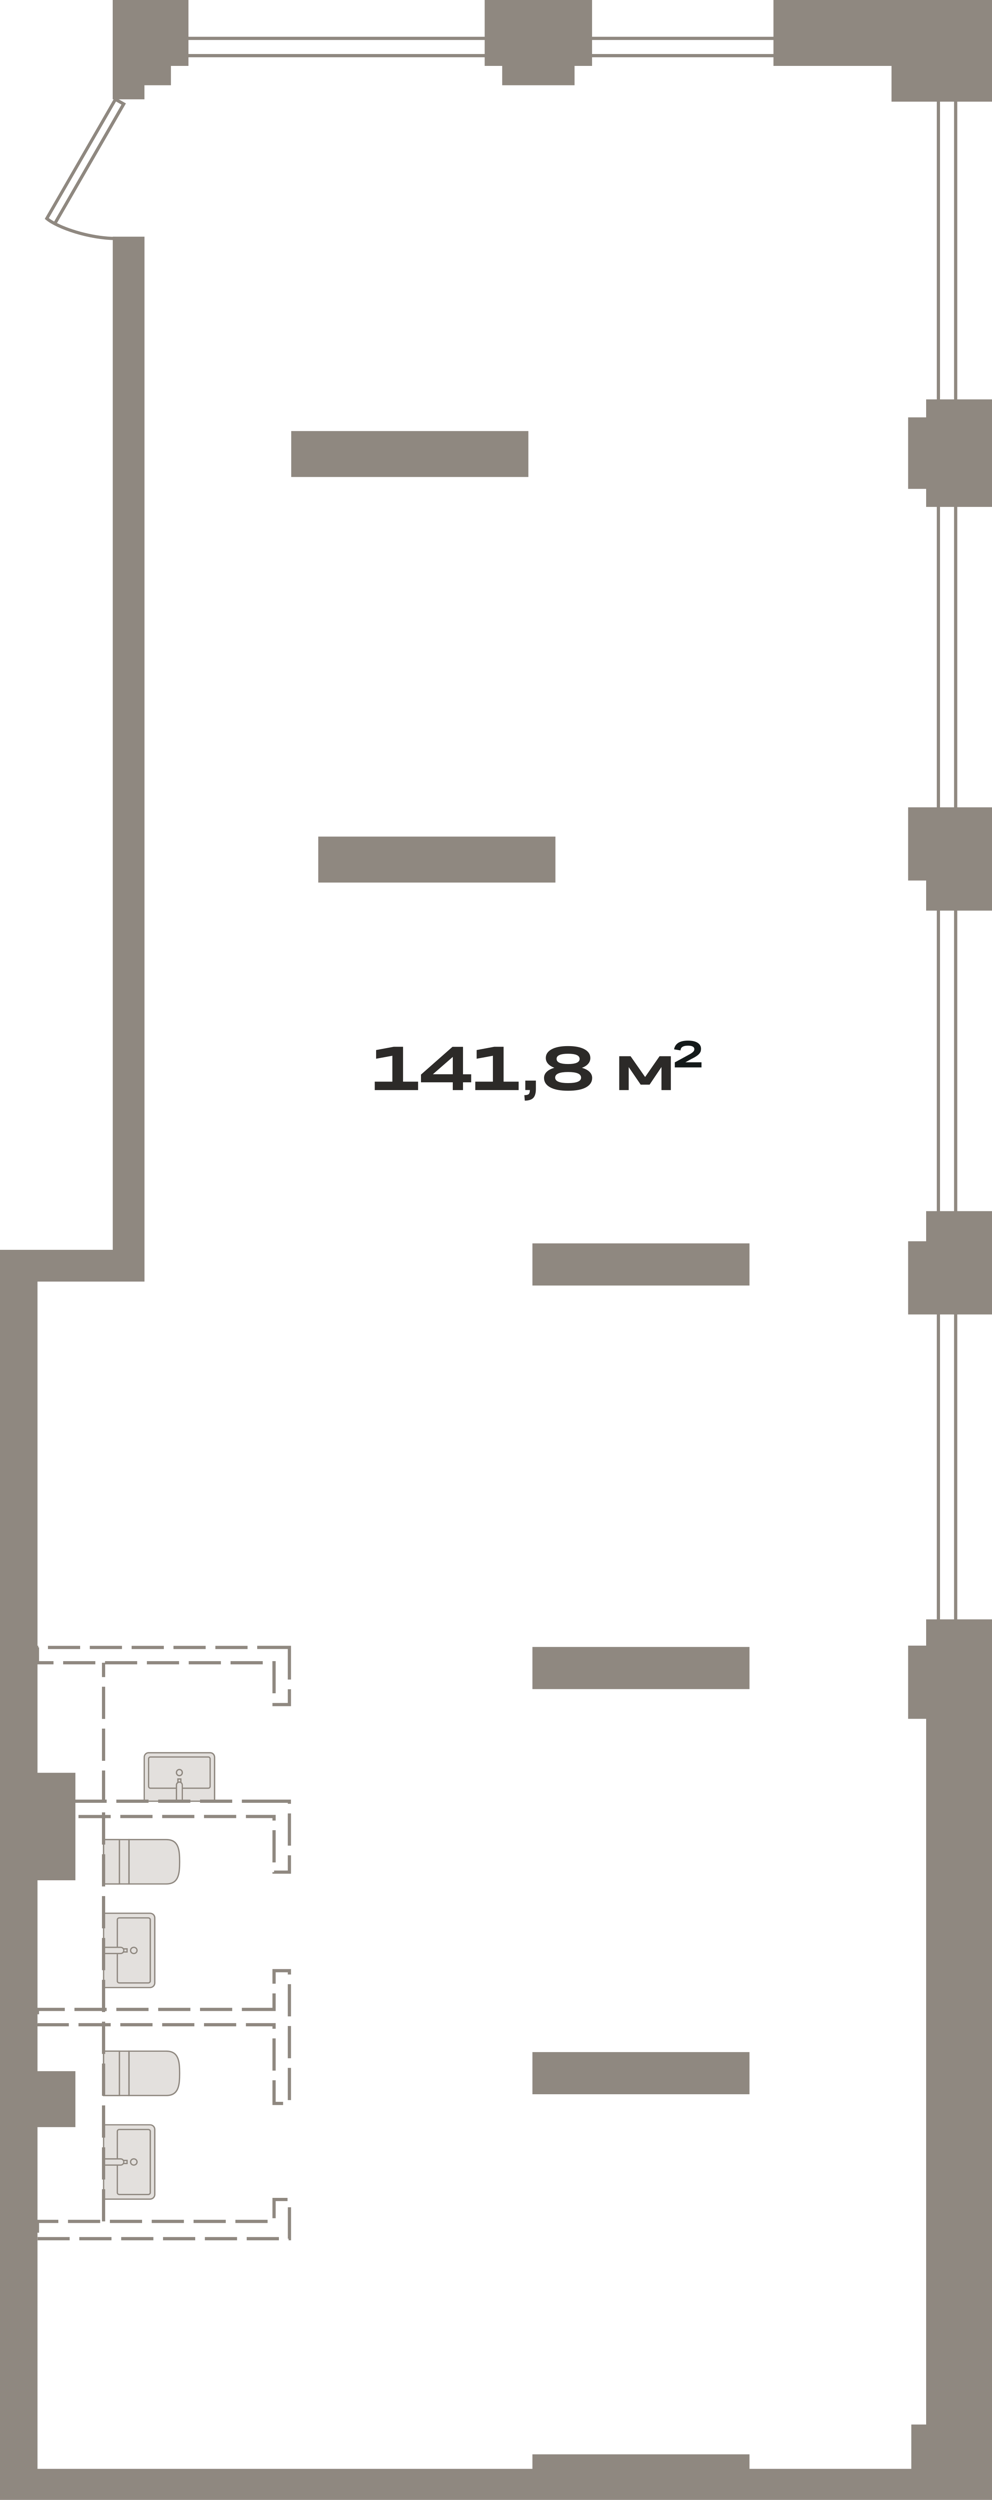 <?xml version="1.0" encoding="utf-8"?>
<!-- Generator: Adobe Illustrator 24.1.2, SVG Export Plug-In . SVG Version: 6.00 Build 0)  -->
<svg version="1.1" id="Слой_1" xmlns="http://www.w3.org/2000/svg" xmlns:xlink="http://www.w3.org/1999/xlink" x="0px" y="0px"
	 viewBox="0 0 1965.5 4950.5" style="enable-background:new 0 0 1965.5 4950.5;" xml:space="preserve">
<g>
	<path style="fill:#8F8880;" d="M1684.2,113.4H347.7c-1.8,0-3.2-1.4-3.2-3.2V76c0-1.8,1.4-3.2,3.2-3.2h1336.5c1.8,0,3.2,1.4,3.2,3.2
		v34.2C1687.4,112,1686,113.4,1684.2,113.4z M350.9,107H1681V79.2H350.9V107z"/>
	<path style="fill:#8F8880;" d="M1893.5,3225.5h-34.2c-1.8,0-3.2-1.4-3.2-3.2v-3069c0-1.8,1.4-3.2,3.2-3.2h34.2
		c1.8,0,3.2,1.4,3.2,3.2v3069C1896.7,3224,1895.2,3225.5,1893.5,3225.5z M1862.5,3219.1h27.8V156.5h-27.8V3219.1z"/>
	<g>
		<g>
			<path style="fill-rule:evenodd;clip-rule:evenodd;fill:#E3E0DD;" d="M306.6,3797.8v129.1c0,5-4.2,9.1-9.5,9.1h-91.9v-147.2h91.9
				C302.4,3788.8,306.6,3792.8,306.6,3797.8z"/>
			<path style="fill:#8F8880;" d="M297.1,3937.2H204v-149.7h93.2c5.9,0,10.8,4.6,10.8,10.3v129.1
				C307.9,3932.6,303.1,3937.2,297.1,3937.2z M206.5,3934.7h90.6c4.5,0,8.2-3.5,8.2-7.8v-129.1c0-4.3-3.7-7.8-8.2-7.8h-90.6V3934.7z
				"/>
		</g>
		<g>
			<path style="fill-rule:evenodd;clip-rule:evenodd;fill:#E3E0DD;" d="M232.5,3923.1v-121.5c0-2,1.8-3.6,4-3.6h57.3
				c2.2,0,4,1.6,4,3.6v121.5c0,2-1.8,3.6-4,3.6h-57.3C234.2,3926.8,232.5,3925.1,232.5,3923.1z"/>
			<path style="fill:#8F8880;" d="M293.8,3928h-57.3c-2.9,0-5.3-2.2-5.3-4.9v-121.5c0-2.7,2.4-4.9,5.3-4.9h57.3
				c2.9,0,5.3,2.2,5.3,4.9v121.5C299,3925.8,296.7,3928,293.8,3928z M236.4,3799.2c-1.5,0-2.7,1.1-2.7,2.4v121.5
				c0,1.3,1.2,2.4,2.7,2.4h57.3c1.5,0,2.7-1.1,2.7-2.4v-121.5c0-1.3-1.2-2.4-2.7-2.4H236.4z"/>
		</g>
		<g>
			<rect x="213.2" y="3859.3" style="fill-rule:evenodd;clip-rule:evenodd;fill:#E3E0DD;" width="38.5" height="6.1"/>
			<path style="fill:#8F8880;" d="M253,3866.7h-41.1v-8.7H253V3866.7z M214.5,3864.2h36v-3.6h-36V3864.2z"/>
		</g>
		<g>
			<path style="fill-rule:evenodd;clip-rule:evenodd;fill:#E3E0DD;" d="M245.3,3862.4v-0.1c0-3.4-2.8-6.1-6.4-6.1H207v12.3h31.9
				C242.5,3868.5,245.3,3865.8,245.3,3862.4z"/>
			<path style="fill:#8F8880;" d="M238.9,3869.8h-33.2v-14.8h33.2c4.2,0,7.6,3.3,7.6,7.3v0.1
				C246.6,3866.5,243.1,3869.8,238.9,3869.8z M208.3,3867.2h30.7c2.8,0,5.1-2.2,5.1-4.8v-0.1c0-2.6-2.3-4.8-5.1-4.8h-30.7V3867.2z"
				/>
		</g>
		<g>
			<path style="fill-rule:evenodd;clip-rule:evenodd;fill:#E3E0DD;" d="M265.1,3856.2c3.5,0,6.4,2.8,6.4,6.1c0,3.4-2.9,6.1-6.4,6.1
				c-3.5,0-6.4-2.7-6.4-6.1C258.7,3859,261.6,3856.2,265.1,3856.2z"/>
			<path style="fill:#8F8880;" d="M265.1,3869.8c-4.2,0-7.7-3.3-7.7-7.4c0-4.1,3.4-7.4,7.7-7.4s7.7,3.3,7.7,7.4
				C272.8,3866.4,269.4,3869.8,265.1,3869.8z M265.1,3857.5c-2.8,0-5.1,2.2-5.1,4.9c0,2.7,2.3,4.9,5.1,4.9s5.1-2.2,5.1-4.9
				C270.3,3859.7,267.9,3857.5,265.1,3857.5z"/>
		</g>
	</g>
	<g>
		<g>
			<path style="fill-rule:evenodd;clip-rule:evenodd;fill:#E3E0DD;" d="M306.6,4216.8v129.1c0,5-4.2,9.1-9.5,9.1h-91.9v-147.2h91.9
				C302.4,4207.7,306.6,4211.8,306.6,4216.8z"/>
			<path style="fill:#8F8880;" d="M297.1,4356.2H204v-149.7h93.2c5.9,0,10.8,4.6,10.8,10.3v129.1
				C307.9,4351.5,303.1,4356.2,297.1,4356.2z M206.5,4353.6h90.6c4.5,0,8.2-3.5,8.2-7.8v-129.1c0-4.3-3.7-7.8-8.2-7.8h-90.6V4353.6z
				"/>
		</g>
		<g>
			<path style="fill-rule:evenodd;clip-rule:evenodd;fill:#E3E0DD;" d="M232.5,4342.1v-121.5c0-2,1.8-3.6,4-3.6h57.3
				c2.2,0,4,1.6,4,3.6v121.5c0,2-1.8,3.6-4,3.6h-57.3C234.2,4345.7,232.5,4344.1,232.5,4342.1z"/>
			<path style="fill:#8F8880;" d="M293.8,4347h-57.3c-2.9,0-5.3-2.2-5.3-4.9v-121.5c0-2.7,2.4-4.9,5.3-4.9h57.3
				c2.9,0,5.3,2.2,5.3,4.9v121.5C299,4344.8,296.7,4347,293.8,4347z M236.4,4218.2c-1.5,0-2.7,1.1-2.7,2.4v121.5
				c0,1.3,1.2,2.4,2.7,2.4h57.3c1.5,0,2.7-1.1,2.7-2.4v-121.5c0-1.3-1.2-2.4-2.7-2.4H236.4z"/>
		</g>
		<g>
			<rect x="213.2" y="4278.2" style="fill-rule:evenodd;clip-rule:evenodd;fill:#E3E0DD;" width="38.5" height="6.1"/>
			<path style="fill:#8F8880;" d="M253,4285.6h-41.1v-8.7H253V4285.6z M214.5,4283.1h36v-3.6h-36V4283.1z"/>
		</g>
		<g>
			<path style="fill-rule:evenodd;clip-rule:evenodd;fill:#E3E0DD;" d="M245.3,4281.4v-0.1c0-3.4-2.8-6.1-6.4-6.1H207v12.3h31.9
				C242.5,4287.4,245.3,4284.7,245.3,4281.4z"/>
			<path style="fill:#8F8880;" d="M238.9,4288.7h-33.2v-14.8h33.2c4.2,0,7.6,3.3,7.6,7.3v0.1
				C246.6,4285.4,243.1,4288.7,238.9,4288.7z M208.3,4286.2h30.7c2.8,0,5.1-2.2,5.1-4.8v-0.1c0-2.6-2.3-4.8-5.1-4.8h-30.7V4286.2z"
				/>
		</g>
		<g>
			<path style="fill-rule:evenodd;clip-rule:evenodd;fill:#E3E0DD;" d="M265.1,4275.2c3.5,0,6.4,2.8,6.4,6.1c0,3.4-2.9,6.1-6.4,6.1
				c-3.5,0-6.4-2.7-6.4-6.1C258.7,4277.9,261.6,4275.2,265.1,4275.2z"/>
			<path style="fill:#8F8880;" d="M265.1,4288.7c-4.2,0-7.7-3.3-7.7-7.4s3.4-7.4,7.7-7.4s7.7,3.3,7.7,7.4S269.4,4288.7,265.1,4288.7
				z M265.1,4276.4c-2.8,0-5.1,2.2-5.1,4.9s2.3,4.9,5.1,4.9s5.1-2.2,5.1-4.9S267.9,4276.4,265.1,4276.4z"/>
		</g>
	</g>
	<g>
		<g>
			<path style="fill-rule:evenodd;clip-rule:evenodd;fill:#E3E0DD;" d="M294.3,3470.9h122.2c4.7,0,8.6,4,8.6,9v87H285.8v-87
				C285.8,3474.9,289.6,3470.9,294.3,3470.9z"/>
			<path style="fill:#8F8880;" d="M426.4,3568.2H284.5v-88.3c0-5.7,4.4-10.3,9.9-10.3h122.2c5.4,0,9.9,4.6,9.9,10.3V3568.2z
				 M287,3565.6h136.8v-85.7c0-4.2-3.3-7.7-7.3-7.7H294.3c-4,0-7.3,3.5-7.3,7.7V3565.6z"/>
		</g>
		<g>
			<path style="fill-rule:evenodd;clip-rule:evenodd;fill:#E3E0DD;" d="M412.9,3541.1h-115c-1.9,0-3.4-1.7-3.4-3.8v-54.3
				c0-2.1,1.5-3.8,3.4-3.8h115c1.9,0,3.4,1.7,3.4,3.8v54.3C416.4,3539.4,414.8,3541.1,412.9,3541.1z"/>
			<path style="fill:#8F8880;" d="M412.9,3542.4h-115c-2.6,0-4.7-2.3-4.7-5v-54.3c0-2.8,2.1-5,4.7-5h115c2.6,0,4.7,2.3,4.7,5v54.3
				C417.7,3540.1,415.5,3542.4,412.9,3542.4z M297.9,3480.6c-1.2,0-2.2,1.1-2.2,2.5v54.3c0,1.4,1,2.5,2.2,2.5h115
				c1.2,0,2.2-1.1,2.2-2.5v-54.3c0-1.4-1-2.5-2.2-2.5H297.9z"/>
		</g>
		<g>
			<rect x="352.5" y="3522.9" style="fill-rule:evenodd;clip-rule:evenodd;fill:#E3E0DD;" width="5.8" height="36.5"/>
			<path style="fill:#8F8880;" d="M359.6,3560.6h-8.4v-39h8.4V3560.6z M353.8,3558.1h3.3v-33.9h-3.3V3558.1z"/>
		</g>
		<g>
			<path style="fill-rule:evenodd;clip-rule:evenodd;fill:#E3E0DD;" d="M355.5,3529h-0.1c-3.2,0-5.8,2.7-5.8,6v30.2h11.6V3535
				C361.2,3531.7,358.7,3529,355.5,3529z"/>
			<path style="fill:#8F8880;" d="M362.5,3566.5h-14.2V3535c0-4,3.2-7.3,7-7.3h0.1c3.9,0,7,3.3,7,7.3V3566.5z M350.9,3563.9h9.1
				V3535c0-2.6-2-4.7-4.5-4.7h-0.1c-2.5,0-4.5,2.1-4.5,4.7V3563.9z"/>
		</g>
		<g>
			<path style="fill-rule:evenodd;clip-rule:evenodd;fill:#E3E0DD;" d="M349.6,3510.2c0-3.4,2.6-6.1,5.8-6.1c3.2,0,5.8,2.7,5.8,6.1
				c0,3.4-2.6,6.1-5.8,6.1C352.2,3516.3,349.6,3513.6,349.6,3510.2z"/>
			<path style="fill:#8F8880;" d="M355.4,3517.6c-3.9,0-7.1-3.3-7.1-7.4s3.2-7.4,7.1-7.4s7.1,3.3,7.1,7.4S359.3,3517.6,355.4,3517.6
				z M355.4,3505.4c-2.5,0-4.5,2.2-4.5,4.8s2,4.8,4.5,4.8s4.5-2.2,4.5-4.8S357.9,3505.4,355.4,3505.4z"/>
		</g>
	</g>
	<g>
		<g>
			<path style="fill-rule:evenodd;clip-rule:evenodd;fill:#E3E0DD;" d="M255.5,3642.9v87.9h74c24,0,26.5-19.5,26.5-43.5v-0.9
				c0-24-2.4-43.5-26.5-43.5H255.5z"/>
			<path style="fill:#8F8880;" d="M329.5,3732h-75.3v-90.4h75.3c25.6,0,27.7,21.2,27.7,44.8v0.9C357.2,3710.8,355.1,3732,329.5,3732
				z M256.7,3729.5h72.7c23.3,0,25.2-19.1,25.2-42.2v-0.9c0-23.1-1.9-42.2-25.2-42.2h-72.7V3729.5z"/>
		</g>
		<g>
			<rect x="205.2" y="3642.9" style="fill-rule:evenodd;clip-rule:evenodd;fill:#E3E0DD;" width="50.2" height="87.9"/>
			<path style="fill:#8F8880;" d="M256.7,3732H204v-90.4h52.8V3732z M206.5,3729.5h47.7v-85.3h-47.7V3729.5z"/>
		</g>
		<g>
			<rect x="205.2" y="3642.9" style="fill-rule:evenodd;clip-rule:evenodd;fill:#E3E0DD;" width="31.4" height="87.9"/>
			<path style="fill:#8F8880;" d="M237.9,3732H204v-90.4h33.9V3732z M206.5,3729.5h28.8v-85.3h-28.8V3729.5z"/>
		</g>
	</g>
	<g>
		<g>
			<path style="fill-rule:evenodd;clip-rule:evenodd;fill:#E3E0DD;" d="M255.5,4061.8v87.9h74c24,0,26.5-19.5,26.5-43.5v-0.9
				c0-24-2.4-43.5-26.5-43.5H255.5z"/>
			<path style="fill:#8F8880;" d="M329.5,4151h-75.3v-90.4h75.3c25.6,0,27.7,21.2,27.7,44.8v0.9C357.2,4129.8,355.1,4151,329.5,4151
				z M256.7,4148.4h72.7c23.3,0,25.2-19.1,25.2-42.2v-0.9c0-23.1-1.9-42.2-25.2-42.2h-72.7V4148.4z"/>
		</g>
		<g>
			<rect x="205.2" y="4061.8" style="fill-rule:evenodd;clip-rule:evenodd;fill:#E3E0DD;" width="50.2" height="87.9"/>
			<path style="fill:#8F8880;" d="M256.7,4151H204v-90.4h52.8V4151z M206.5,4148.4h47.7v-85.3h-47.7V4148.4z"/>
		</g>
		<g>
			<rect x="205.2" y="4061.8" style="fill-rule:evenodd;clip-rule:evenodd;fill:#E3E0DD;" width="31.4" height="87.9"/>
			<path style="fill:#8F8880;" d="M237.9,4151H204v-90.4h33.9V4151z M206.5,4148.4h28.8v-85.3h-28.8V4148.4z"/>
		</g>
	</g>
	<path style="fill:#8F8880;" d="M576.6,4436.4h-4.8v-3.2h-1.5V4371h6.4V4436.4z M552.6,4436.4h-63.8v-6.4h63.8V4436.4z
		 M469.7,4436.4h-63.8v-6.4h63.8V4436.4z M386.8,4436.4H323v-6.4h63.8V4436.4z M303.9,4436.4h-63.8v-6.4h63.8V4436.4z M220.9,4436.4
		h-63.8v-6.4h63.8V4436.4z M138,4436.4H74.3v-6.4H138V4436.4z M77.4,4421.4h-6.4v-25.6h44.6v6.4H77.4V4421.4z M530.2,4402.2h-63.8
		v-6.4h63.8V4402.2z M447.3,4402.2h-63.8v-6.4h63.8V4402.2z M364.4,4402.2h-63.8v-6.4h63.8V4402.2z M281.5,4402.2h-63.8v-6.4h63.8
		V4402.2z M198.5,4402.2h-63.8v-6.4h63.8V4402.2z M208.4,4399h-6.4v-63.8h6.4V4399z M546.2,4392.7h-6.4v-40.3h29.9v6.4h-23.5V4392.7
		z M208.4,4316.1h-6.4v-63.8h6.4V4316.1z M208.4,4233.1h-6.4v-63.8h6.4V4233.1z M560.9,4168.6h-21.1v-49.1h6.4v42.7h14.7V4168.6z
		 M576.6,4158.8h-6.4V4095h6.4V4158.8z M208.4,4150.2h-6.4v-63.8h6.4V4150.2z M546.2,4100.4h-6.4v-63.8h6.4V4100.4z M576.6,4075.9
		h-6.4v-63.8h6.4V4075.9z M208.4,4067.3h-6.4v-54.6h-46.5v-6.4h46.5v-2.8h6.4v2.8h10.9v6.4h-10.9V4067.3z M546.2,4017.5h-6.4v-4.8
		h-52.6v-6.4h59V4017.5z M468,4012.7h-63.8v-6.4H468V4012.7z M385.1,4012.7h-63.8v-6.4h63.8V4012.7z M302.2,4012.7h-63.8v-6.4h63.8
		V4012.7z M136.4,4012.7H71.1v-4.8h3.2v-1.5h62.1V4012.7z M576.6,3993h-6.4v-63.8h6.4V3993z M77.4,3988.8h-6.4V3976h57.4v6.4h-51
		V3988.8z M208.4,3984.4h-6.4v-2h-54.5v-6.4h54.5v-55.4h6.4v55.4h2.9v6.4h-2.9V3984.4z M546.2,3982.4h-67v-6.4h60.6v-28.5h6.4
		V3982.4z M460.1,3982.4h-63.8v-6.4h63.8V3982.4z M377.2,3982.4h-63.8v-6.4h63.8V3982.4z M294.3,3982.4h-63.8v-6.4h63.8V3982.4z
		 M546.2,3928.3h-6.4v-29h36.8v10.8h-6.4v-4.4h-24V3928.3z M208.4,3901.5h-6.4v-63.8h6.4V3901.5z M208.4,3818.6h-6.4v-63.8h6.4
		V3818.6z M208.4,3735.7h-6.4v-63.8h6.4V3735.7z M576.6,3710.5h-36.8v-3.2l3.2,0v-3.1h27.2V3674h6.4V3710.5z M546.2,3688.1h-6.4
		v-63.8h6.4V3688.1z M576.6,3654.9h-6.4v-63.8h6.4V3654.9z M208.4,3652.8h-6.4v-52.3h-46.5v-6.4h46.5v-5.1h6.4v5.1h10.9v6.4h-10.9
		V3652.8z M546.2,3605.2h-6.4v-4.8h-52.6v-6.4h59V3605.2z M468,3600.4h-63.8v-6.4H468V3600.4z M385.1,3600.4h-63.8v-6.4h63.8V3600.4
		z M302.2,3600.4h-63.8v-6.4h63.8V3600.4z M136.4,3600.4H71.1v-4.8h3.2v-1.5h62.1V3600.4z M77.4,3576.5h-6.4v-12.8h57.4v6.4h-51
		V3576.5z M576.6,3572h-6.4v-1.9h-91v-6.4h97.3V3572z M460.1,3570.1h-63.8v-6.4h63.8V3570.1z M377.2,3570.1h-63.8v-6.4h63.8V3570.1z
		 M294.3,3570.1h-63.8v-6.4h63.8V3570.1z M211.3,3570.1h-63.8v-6.4h54.5v-57.6h6.4v57.6h2.9V3570.1z M208.4,3486.9h-6.4v-63.8h6.4
		V3486.9z M208.4,3404h-6.4v-63.8h6.4V3404z M576.6,3378.7h-36.8v-6.3l30.4-0.1v-27.1h6.4V3378.7z M546.2,3353.2h-6.4l-0.1-63.7h6.5
		V3353.2z M576.6,3326h-6.4v-60.5h-60.6v-6.4h67V3326z M208.4,3321.1h-6.4v-28.4h6v-3.2h63.8v6.4h-63.4V3321.1z M520.6,3295.9h-63.8
		v-6.4h63.8V3295.9z M437.7,3295.9h-63.8v-6.4h63.8V3295.9z M354.8,3295.9H291v-6.4h63.8V3295.9z M188.9,3295.9h-63.8v-6.4h63.8
		V3295.9z M106,3295.9H71.1v-36.8h4.8v3.2h1.5v27.2H106V3295.9z M490.5,3265.6h-63.8v-6.4h63.8V3265.6z M407.5,3265.6h-63.8v-6.4
		h63.8V3265.6z M324.6,3265.6h-63.8v-6.4h63.8V3265.6z M241.7,3265.6h-63.8v-6.4h63.8V3265.6z M158.8,3265.6H95v-6.4h63.8V3265.6z"
		/>
	<path style="fill:#8F8880;" d="M229.3,475.5C177,475.3,113,454.1,90.7,435.1l-2-1.7l138.9-241.1l21.9,12.5L112.9,441.7
		c28.6,14.4,76,27.3,116.4,27.4L229.3,475.5z M96.8,431.9c2.9,2.3,6.4,4.5,10.5,6.8l133.4-231.6l-10.8-6.1L96.8,431.9z"/>
	<g>
		<path style="fill-rule:evenodd;clip-rule:evenodd;fill:#2C2A28;" d="M742.5,2158.7V2142h34.9v-51.3l-32.2,5.9v-17.2l34.9-6.5h18.5
			v69.1h29.8v16.7H742.5L742.5,2158.7z M917.4,2158.7h-20.3v-15.4h-63v-15.3l62.4-55h20.9v54.4h16.2v15.9h-16.2V2158.7L917.4,2158.7
			z M857.7,2127.3h39.4V2093L857.7,2127.3L857.7,2127.3z M941.7,2158.7V2142h34.9v-51.3l-32.2,5.9v-17.2l34.9-6.5h18.5v69.1h29.8
			v16.7H941.7L941.7,2158.7z M1040.9,2139.9h20.9v16.4c0,8.2-1.7,14.1-5,17.7c-3.3,3.6-9,5.5-17,5.6l-0.9-10.9
			c4.3,0,7.3-0.7,8.7-2.1c1.5-1.4,2.2-4,2.2-8h-9V2139.9L1040.9,2139.9z M1125.6,2160c-15.4,0-27.2-2.2-35.4-6.7
			c-8.2-4.5-12.3-10.7-12.3-18.7c0-4.7,1.8-8.7,5.3-12.1c3.5-3.4,8.6-6.1,15.1-8c-5.4-2-9.6-4.7-12.5-8c-2.9-3.3-4.4-7.1-4.4-11.4
			c0-7.4,3.9-13.1,11.7-17.3c7.8-4.2,18.6-6.3,32.4-6.3c13.8,0,24.6,2.1,32.5,6.3c7.8,4.2,11.7,10,11.7,17.4c0,4.3-1.4,8-4.3,11.4
			c-2.9,3.3-7,6-12.4,8c6.5,1.8,11.5,4.5,15,7.9c3.5,3.4,5.3,7.5,5.3,12.1c0,8-4.1,14.2-12.3,18.7
			C1152.9,2157.8,1141,2160,1125.6,2160L1125.6,2160z M1148.4,2097c0-6.9-7.6-10.3-22.8-10.3c-15.2,0-22.8,3.4-22.8,10.2
			c0,6.8,7.6,10.2,22.8,10.2C1140.8,2107.1,1148.4,2103.7,1148.4,2097L1148.4,2097z M1125.6,2144.8c17.2,0,25.7-3.6,25.7-10.8
			c0-7.4-8.6-11.1-25.7-11.1c-17.1,0-25.6,3.7-25.6,11.1C1100,2141.2,1108.5,2144.8,1125.6,2144.8z"/>
		<polygon style="fill-rule:evenodd;clip-rule:evenodd;fill:#2C2A28;" points="1245.7,2158.7 1226.9,2158.7 1226.9,2091.6 
			1249.4,2091.6 1278.2,2132.8 1306.8,2091.6 1329.2,2091.6 1329.2,2158.7 1310.6,2158.7 1310.6,2113 1287.1,2147.9 1269.4,2147.9 
			1245.7,2113.2 		"/>
		<path style="fill-rule:evenodd;clip-rule:evenodd;fill:#141A1A;" d="M1337,2103.8l25.9-14.1c3.5-1.8,6.2-3.4,8-4.8
			c1.9-1.3,3.1-2.6,3.8-3.7c0.7-1.1,1-2.4,1-3.7c0-2.2-1-3.8-3.1-5c-2.1-1.2-5.3-1.8-9.5-1.8c-4.8,0-8.4,0.8-10.8,2.3
			c-2.4,1.5-3.7,3.9-4,7.1l-12.7-2.1c0.9-5.6,3.7-9.9,8.3-12.9c4.6-2.9,11-4.4,19.2-4.4c8.2,0,14.6,1.4,19.1,4.3
			c4.5,2.9,6.8,6.8,6.8,11.9c0,2-0.3,3.8-0.8,5.3c-0.6,1.6-1.6,3.2-3,4.8c-1.5,1.6-3.5,3.3-6,4.9c-2.6,1.7-5.8,3.5-9.8,5.4
			l-11.4,6.3h31.9v10.2H1337V2103.8z"/>
	</g>
	<path style="fill-rule:evenodd;clip-rule:evenodd;fill:#8F8880;" d="M0,2475v62.9v2325.8v54.8v32h74.3h1731.4h29.4h130.5v-79.1
		V3206.8H1835v52h-35.7v145h35.7v1397.4h-29.4v87.8H1485v-28.7h-430.1v28.7H74.3v-676.7h75.1v-110.8H74.3v-378h75.1v-212.9H74.3
		v-972.7h149.1h44.2h18.7v-791.1v-64.1v-1214h-62.9v68.3v1145.6v64.1V2475H0L0,2475z M286.2,168.8v27.9h-62.9v-27.9V0h150.1v130.5
		h-34.7v38.3H286.2L286.2,168.8z M577,853.6h469.9v91H577V853.6L577,853.6z M630.6,1656.7h469.9v91H630.6V1656.7L630.6,1656.7z
		 M1054.9,2462.2H1485v83.5h-430.1V2462.2L1054.9,2462.2z M1054.9,3261.4H1485v83.5h-430.1V3261.4L1054.9,3261.4z M1054.9,4063.7
		H1485v83.5h-430.1V4063.7L1054.9,4063.7z M1532.5,130.5h233.9v70.8h199.1V0h-91.1h-108h-233.9V130.5L1532.5,130.5z M1835,2398.4
		h130.5V2603h-31.8H1835h-35.7v-145h35.7V2398.4L1835,2398.4z M1835,1803.3v-59.6h-35.7v-145h35.7h98.7h31.8v204.6H1835L1835,1803.3
		z M1835,1003.7v-35.6h-35.7V826.5h35.7v-35.6h130.5v212.9H1835L1835,1003.7z M960.3,130.5h34.7v38.3h143.4v-38.3h34.7V0H960.3
		V130.5z"/>
</g>
</svg>
